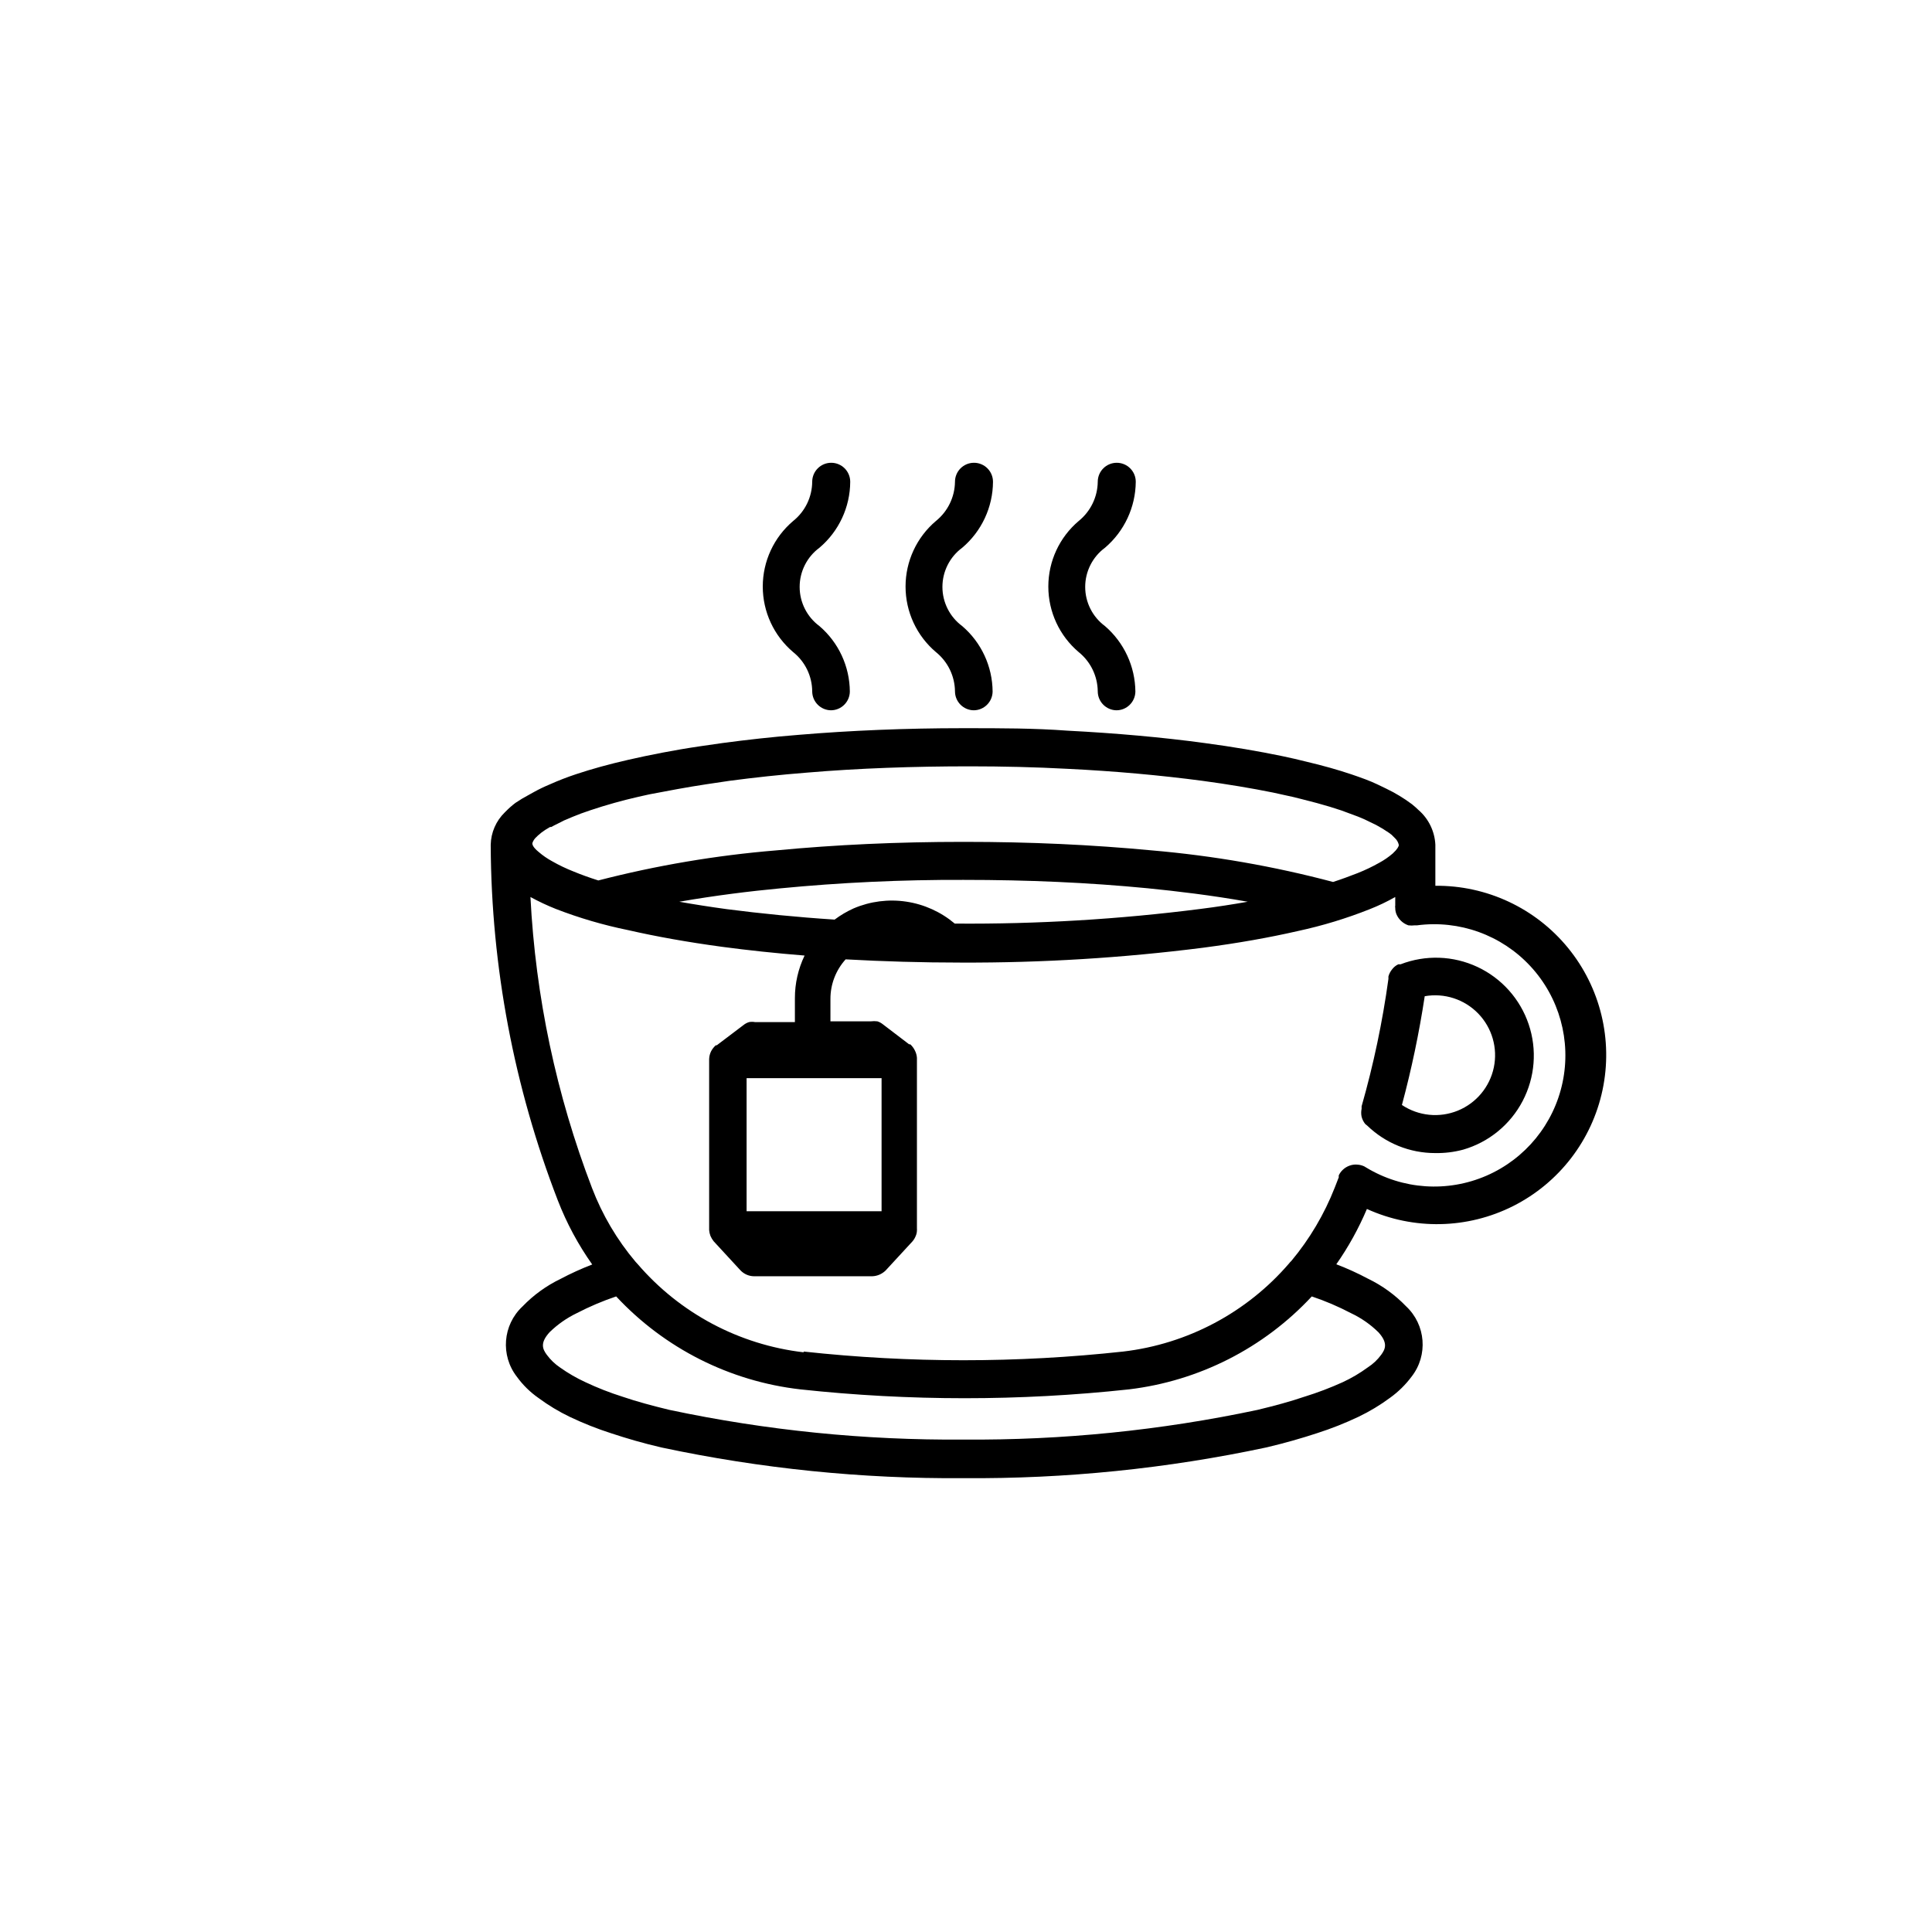 <?xml version="1.0" encoding="UTF-8"?>
<!-- Uploaded to: ICON Repo, www.svgrepo.com, Generator: ICON Repo Mixer Tools -->
<svg fill="#000000" width="800px" height="800px" version="1.1" viewBox="144 144 512 512" xmlns="http://www.w3.org/2000/svg">
 <path d="m399.34 535.73c-26.867 0.199-53.676-2.523-79.953-8.113-5.039-1.16-9.27-2.418-13.402-3.777-3.738-1.199-7.391-2.648-10.934-4.332-2.941-1.41-5.742-3.098-8.363-5.039-2.195-1.535-4.121-3.426-5.691-5.594-4.414-5.656-3.777-13.742 1.461-18.641 2.898-3.012 6.309-5.488 10.074-7.305 2.727-1.441 5.535-2.723 8.414-3.828-3.727-5.266-6.789-10.969-9.117-16.98-11.59-29.977-17.617-61.82-17.785-93.961v-0.301c0.07-3.234 1.41-6.309 3.727-8.566l0.25-0.25h0.004c0.797-0.82 1.656-1.578 2.566-2.266 1.137-0.773 2.316-1.48 3.527-2.117l1.359-0.754 0.004-0.004c1.352-0.75 2.75-1.422 4.18-2.016 2.285-1.023 4.625-1.934 7.004-2.719 4.082-1.359 8.613-2.621 13.906-3.828 5.289-1.211 12.09-2.57 18.992-3.578l5.945-0.855c6.398-0.855 13.148-1.613 20.152-2.168 13.805-1.16 28.465-1.762 43.379-1.762h0.957c9.117 0 18.137 0 26.902 0.656 12.746 0.656 25.191 1.762 36.273 3.273 7.559 1.008 14.359 2.168 20.656 3.477 2.215 0.453 4.332 0.957 6.348 1.461 4.484 1.059 8.414 2.168 11.992 3.375 2.519 0.855 5.039 1.762 6.902 2.672 1.863 0.906 2.871 1.359 4.18 2.066l1.562 0.906v-0.004c1.164 0.699 2.289 1.457 3.375 2.269 0.605 0.504 1.211 1.008 1.762 1.562h0.004c2.664 2.324 4.262 5.637 4.434 9.168v10.883c13.598-0.133 26.52 5.914 35.133 16.434 8.613 10.523 11.988 24.387 9.168 37.691-2.816 13.305-11.52 24.609-23.656 30.738-12.141 6.129-26.406 6.418-38.785 0.785-2.18 5.156-4.898 10.07-8.109 14.66 2.883 1.098 5.691 2.375 8.414 3.828 3.766 1.82 7.176 4.293 10.074 7.305 5.238 4.898 5.875 12.988 1.461 18.641-1.598 2.144-3.519 4.031-5.691 5.594-2.621 1.941-5.422 3.629-8.363 5.039-3.543 1.684-7.195 3.133-10.934 4.332-4.133 1.359-8.516 2.621-13.402 3.777h0.004c-26.41 5.637-53.355 8.375-80.359 8.164zm-92.047-48.164c-3.586 1.207-7.07 2.688-10.43 4.43-2.656 1.277-5.09 2.981-7.203 5.039-2.621 2.871-1.863 4.484-0.754 5.996 0.973 1.32 2.164 2.461 3.523 3.375 2.109 1.5 4.352 2.797 6.703 3.879 3.168 1.496 6.434 2.777 9.773 3.832 3.828 1.309 7.961 2.418 12.543 3.527v-0.004c25.605 5.43 51.719 8.066 77.891 7.859 26.172 0.203 52.285-2.43 77.891-7.859 4.586-1.109 8.715-2.215 12.543-3.527v0.004c3.438-1.066 6.801-2.344 10.078-3.832 2.34-1.086 4.566-2.402 6.648-3.93 1.371-0.883 2.566-2.008 3.527-3.324 1.109-1.512 1.863-3.125-0.754-5.996h-0.004c-2.117-2.074-4.57-3.777-7.254-5.039-3.336-1.75-6.805-3.234-10.379-4.43-12.727 13.691-29.902 22.418-48.465 24.633-28.938 3.125-58.125 3.125-87.059 0-18.688-2.133-36-10.867-48.82-24.633zm49.676 14.609c28.148 3.07 56.543 3.07 84.691 0 17.074-2 32.773-10.344 43.98-23.379 0.16-0.223 0.344-0.426 0.555-0.602 4.871-5.836 8.77-12.422 11.539-19.5l1.059-2.719c-0.031-0.168-0.031-0.34 0-0.504 0.25-0.527 0.59-1.004 1.008-1.41 0.527-0.52 1.164-0.914 1.863-1.16 0.707-0.258 1.469-0.344 2.215-0.25 0.578 0.051 1.141 0.207 1.664 0.453l0.504 0.301c9.637 5.848 21.516 6.66 31.859 2.176s17.871-13.707 20.191-24.738c2.32-11.035-0.852-22.508-8.512-30.777-7.664-8.273-18.859-12.316-30.039-10.844h-0.605 0.004c-0.57 0.074-1.145 0.074-1.715 0-1.434-0.492-2.59-1.574-3.172-2.973-0.207-0.531-0.312-1.098-0.305-1.664-0.051-0.199-0.051-0.406 0-0.605v-2.266c-2.172 1.23-4.426 2.309-6.75 3.223-6.176 2.457-12.547 4.394-19.043 5.793-7.508 1.715-15.617 3.176-25.191 4.434-21.238 2.695-42.629 4.008-64.035 3.93-10.379 0-20.656-0.301-30.633-0.855-2.609 2.883-4.047 6.641-4.027 10.531v5.894h10.68c0.586-0.074 1.176-0.074 1.762 0 0.516 0.16 0.992 0.418 1.414 0.754l7.004 5.34h0.301c0.5 0.457 0.91 1.004 1.207 1.613 0.316 0.609 0.508 1.281 0.555 1.965v45.344c0.023 0.117 0.023 0.234 0 0.352 0 0.504-0.102 1-0.301 1.461-0.203 0.531-0.492 1.027-0.859 1.461l-7.106 7.707 0.004 0.004c-0.469 0.457-1.016 0.832-1.613 1.105-0.637 0.281-1.32 0.438-2.016 0.453h-31.285c-1.379-0.016-2.691-0.598-3.629-1.609l-7.106-7.707 0.004-0.004c-0.324-0.418-0.594-0.875-0.809-1.359-0.191-0.5-0.312-1.027-0.352-1.562v-45.34c0.027-0.703 0.199-1.387 0.504-2.016 0.316-0.613 0.746-1.16 1.258-1.613 0.086 0.02 0.172 0.02 0.254 0l7.055-5.34c0.445-0.367 0.957-0.641 1.512-0.809 0.516-0.094 1.043-0.094 1.559 0h10.582v-6.348c-0.004-3.906 0.875-7.766 2.57-11.285-7.559-0.605-15.113-1.41-21.867-2.316-9.27-1.258-17.434-2.719-24.938-4.434-6.512-1.328-12.898-3.195-19.094-5.594-2.312-0.918-4.57-1.977-6.754-3.172 1.348 26.41 6.856 52.441 16.324 77.133 2.723 7.117 6.621 13.727 11.539 19.547 0.195 0.191 0.383 0.391 0.555 0.605 11.207 13.035 26.906 21.379 43.98 23.375zm-15.113-37.18h35.77v-35.266h-35.77zm55.418-76.227v-0.004c21.66 0.16 43.305-1.137 64.789-3.879 4.434-0.555 8.613-1.211 12.594-1.914-9.574-1.715-18.992-2.82-26.602-3.578-15.617-1.512-31.539-2.215-48.719-2.215h0.004c-16.285-0.059-32.562 0.695-48.77 2.266-7.559 0.707-17.027 1.863-26.551 3.527 3.981 0.707 8.16 1.359 12.594 1.965 8.969 1.16 18.539 2.117 28.566 2.769v0.004c1.566-1.176 3.258-2.172 5.039-2.973 4.402-1.883 9.242-2.5 13.973-1.789 4.734 0.711 9.176 2.727 12.832 5.816zm2.316-21.664c17.48 0 33.754 0.754 49.727 2.266 16.199 1.395 32.25 4.191 47.965 8.363 2.316-0.754 4.484-1.562 6.551-2.367h-0.004c1.957-0.777 3.859-1.688 5.695-2.723 1.277-0.691 2.477-1.52 3.578-2.469 1.258-1.16 1.562-1.863 1.613-2.215h-0.004c-0.148-0.742-0.539-1.414-1.105-1.914l-0.809-0.809c-0.477-0.387-0.984-0.738-1.512-1.059l-0.855-0.555-0.707-0.402-1.059-0.605-1.562-0.754-1.461-0.707-1.664-0.707-4.484-1.664c-1.98-0.672-4.148-1.328-6.5-1.965l-4.281-1.109-2.266-0.555-5.039-1.109c-5.742-1.16-12.043-2.215-18.793-3.125-11.082-1.461-23.176-2.57-35.77-3.176-8.414-0.453-17.129-0.656-25.895-0.656-14.812 0-29.422 0.504-43.074 1.664-7.106 0.555-14.008 1.309-20.504 2.168l-6.098 0.906c-5.34 0.805-10.078 1.715-15.113 2.672l-2.973 0.656c-2.215 0.504-4.332 1.059-6.348 1.613s-4.434 1.309-6.398 1.965c-1.965 0.656-3.176 1.109-4.637 1.715l-1.562 0.656 0.004 0.004c-0.523 0.195-1.027 0.43-1.512 0.703l-1.914 0.957-0.754 0.402h-0.301l-1.258 0.754-1.008 0.707-0.957 0.805-0.352 0.352-0.008 0.004c-0.52 0.438-0.902 1.016-1.109 1.664 0 0.25 0 0.957 1.664 2.316 1.102 0.949 2.301 1.777 3.578 2.469 1.828 1.043 3.731 1.953 5.691 2.723 2.066 0.855 4.18 1.613 6.551 2.367 15.43-3.984 31.172-6.648 47.055-7.961 15.922-1.512 32.195-2.266 49.727-2.266zm124.75 82.473c-6.711 0.008-13.16-2.594-17.988-7.254l-0.555-0.457c-0.449-0.559-0.777-1.215-0.957-1.914-0.148-0.695-0.148-1.418 0-2.113v-0.656c3.16-11.07 5.535-22.352 7.106-33.754-0.02-0.219-0.02-0.438 0-0.656 0.184-0.684 0.512-1.316 0.957-1.863 0.434-0.586 1.004-1.051 1.664-1.359h0.605-0.004c6.602-2.555 13.961-2.305 20.371 0.699 6.41 3.004 11.316 8.492 13.578 15.199 2.266 6.707 1.688 14.051-1.594 20.32-3.277 6.273-8.98 10.934-15.777 12.902-2.414 0.648-4.91 0.953-7.406 0.906zm-8.816-12.746c4.383 2.93 9.934 3.492 14.812 1.5 4.883-1.992 8.457-6.277 9.539-11.434 1.082-5.16-0.469-10.52-4.137-14.305-3.672-3.785-8.98-5.504-14.172-4.582-1.477 9.711-3.492 19.332-6.043 28.82zm-75.57-104.59-0.004-0.004c-2.781 0-5.035-2.254-5.035-5.035-0.051-4.039-1.898-7.844-5.039-10.379-5.113-4.328-8.059-10.684-8.059-17.383 0-6.695 2.945-13.055 8.059-17.379 3.141-2.539 4.988-6.344 5.039-10.379 0-2.785 2.254-5.039 5.035-5.039 2.785 0 5.039 2.254 5.039 5.039-0.055 6.734-3.035 13.113-8.16 17.48-3.297 2.43-5.242 6.285-5.242 10.379s1.945 7.945 5.242 10.379c5.062 4.363 8 10.695 8.059 17.379-0.055 2.746-2.293 4.941-5.035 4.938zm-37.836 0-0.004-0.004c-2.781 0-5.035-2.254-5.035-5.035-0.051-4.039-1.898-7.844-5.039-10.379-5.113-4.328-8.059-10.684-8.059-17.383 0-6.695 2.945-13.055 8.059-17.379 3.141-2.539 4.988-6.344 5.039-10.379 0-2.785 2.254-5.039 5.035-5.039 2.785 0 5.039 2.254 5.039 5.039-0.035 6.738-3.019 13.125-8.16 17.48-3.297 2.43-5.242 6.285-5.242 10.379s1.945 7.945 5.242 10.379c5.078 4.352 8.02 10.691 8.059 17.379-0.055 2.746-2.293 4.941-5.035 4.938zm-37.836 0-0.004-0.004c-2.781 0-5.035-2.254-5.035-5.035-0.031-4.043-1.883-7.856-5.039-10.379-5.113-4.328-8.062-10.684-8.062-17.383 0-6.695 2.949-13.055 8.062-17.379 3.156-2.523 5.008-6.34 5.039-10.379 0-2.785 2.254-5.039 5.035-5.039 2.785 0 5.039 2.254 5.039 5.039-0.035 6.738-3.019 13.125-8.16 17.48-3.297 2.43-5.242 6.285-5.242 10.379s1.945 7.945 5.242 10.379c5.078 4.352 8.02 10.691 8.059 17.379-0.055 2.746-2.293 4.941-5.039 4.938z"/>
</svg>